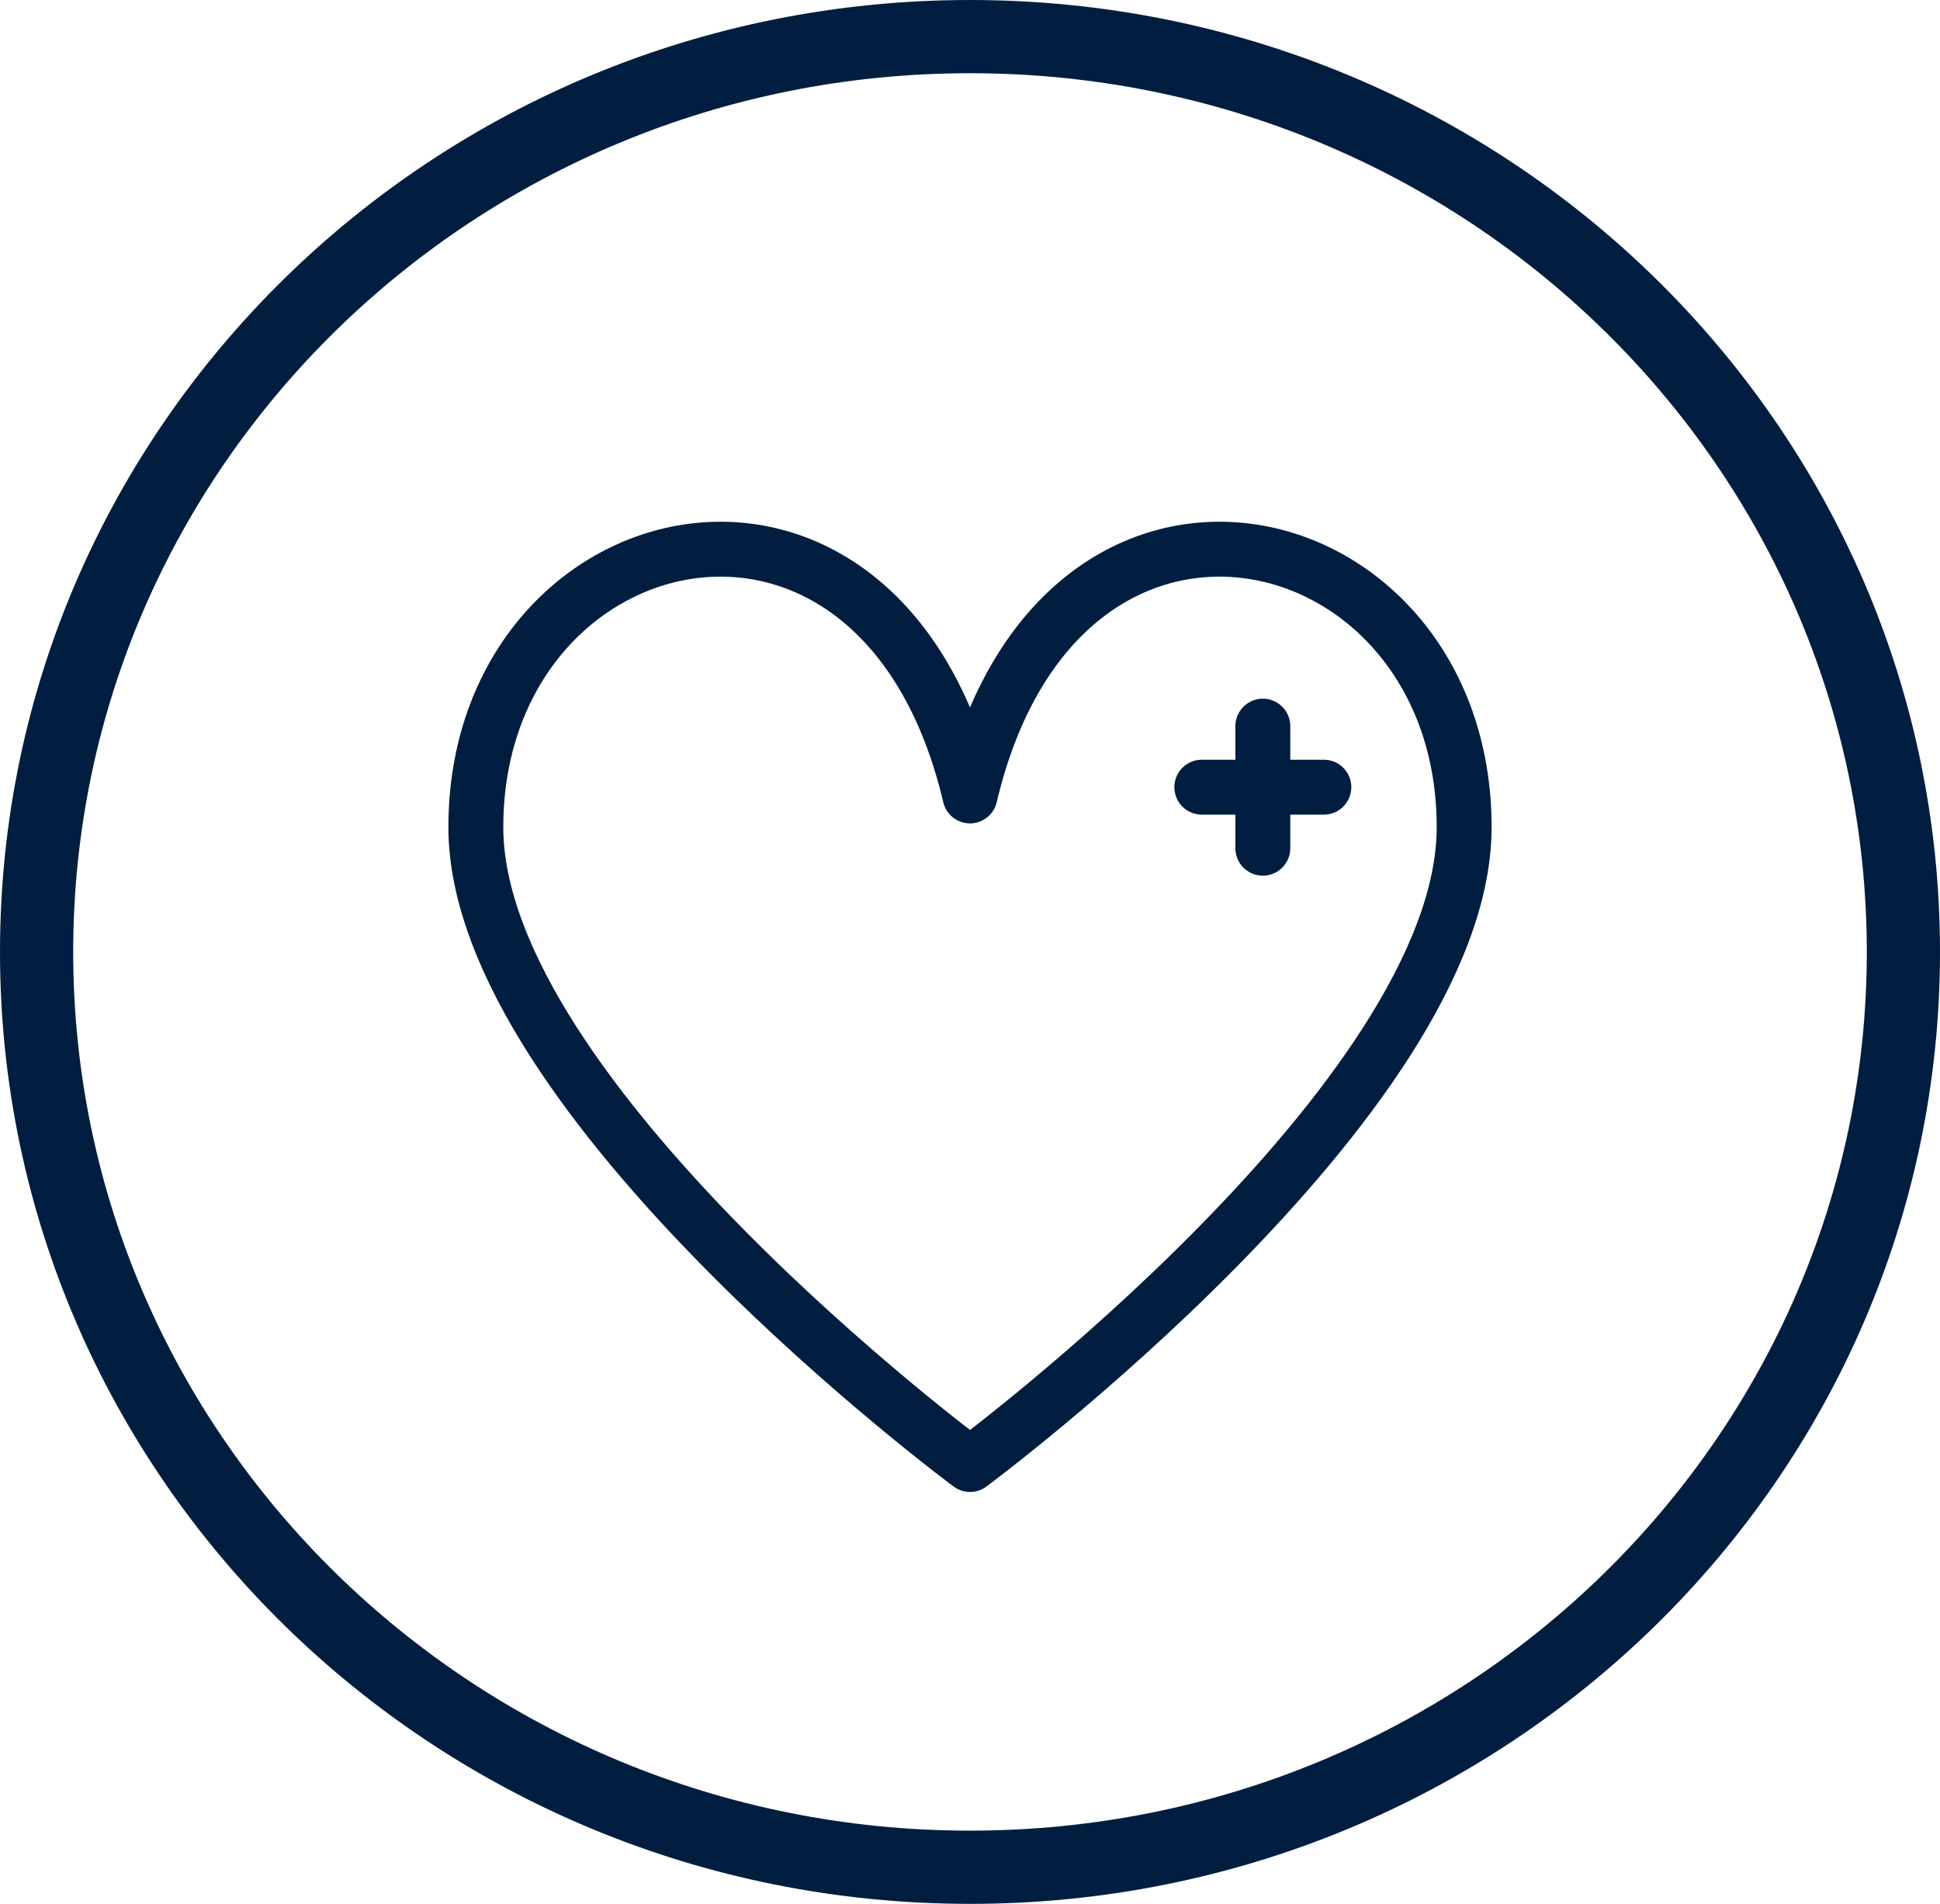 <?xml version="1.0" encoding="UTF-8"?>
<svg width="53px" height="52px" viewBox="0 0 53 52" version="1.1" xmlns="http://www.w3.org/2000/svg" xmlns:xlink="http://www.w3.org/1999/xlink">
    <!-- Generator: Sketch 57.1 (83088) - https://sketch.com -->
    <title>icon/betterliving/blue</title>
    <desc>Created with Sketch.</desc>
    <g id="icon/betterliving/blue" stroke="none" stroke-width="1" fill="none" fill-rule="evenodd">
        <g id="Group-11" stroke="#011E41">
            <path d="M26.5,1 C12.413,1 1,12.197 1,26 C1,39.803 12.413,51 26.5,51 C40.587,51 52,39.803 52,26 C52,12.197 40.587,1 26.5,1 Z" id="Stroke-2" stroke-width="2"></path>
            <path d="M26.5,40 C26.5,40 40,30 40,22.592 C40,14.047 28.955,11.341 26.5,21.739 C24.045,11.341 13,14.047 13,22.592 C13,30 26.5,40 26.5,40 Z" id="Stroke-1" stroke-width="1.5" stroke-linejoin="round"></path>
            <path d="M34.5,19.833 L34.5,23.167" id="Path-5" stroke-width="1.5" stroke-linecap="round"></path>
            <path d="M34.5,19.833 L34.5,23.167" id="Path-5" stroke-width="1.5" stroke-linecap="round" transform="translate(34.5, 21.5) rotate(-90) translate(-34.5, -21.5) "></path>
        </g>
    </g>
</svg>